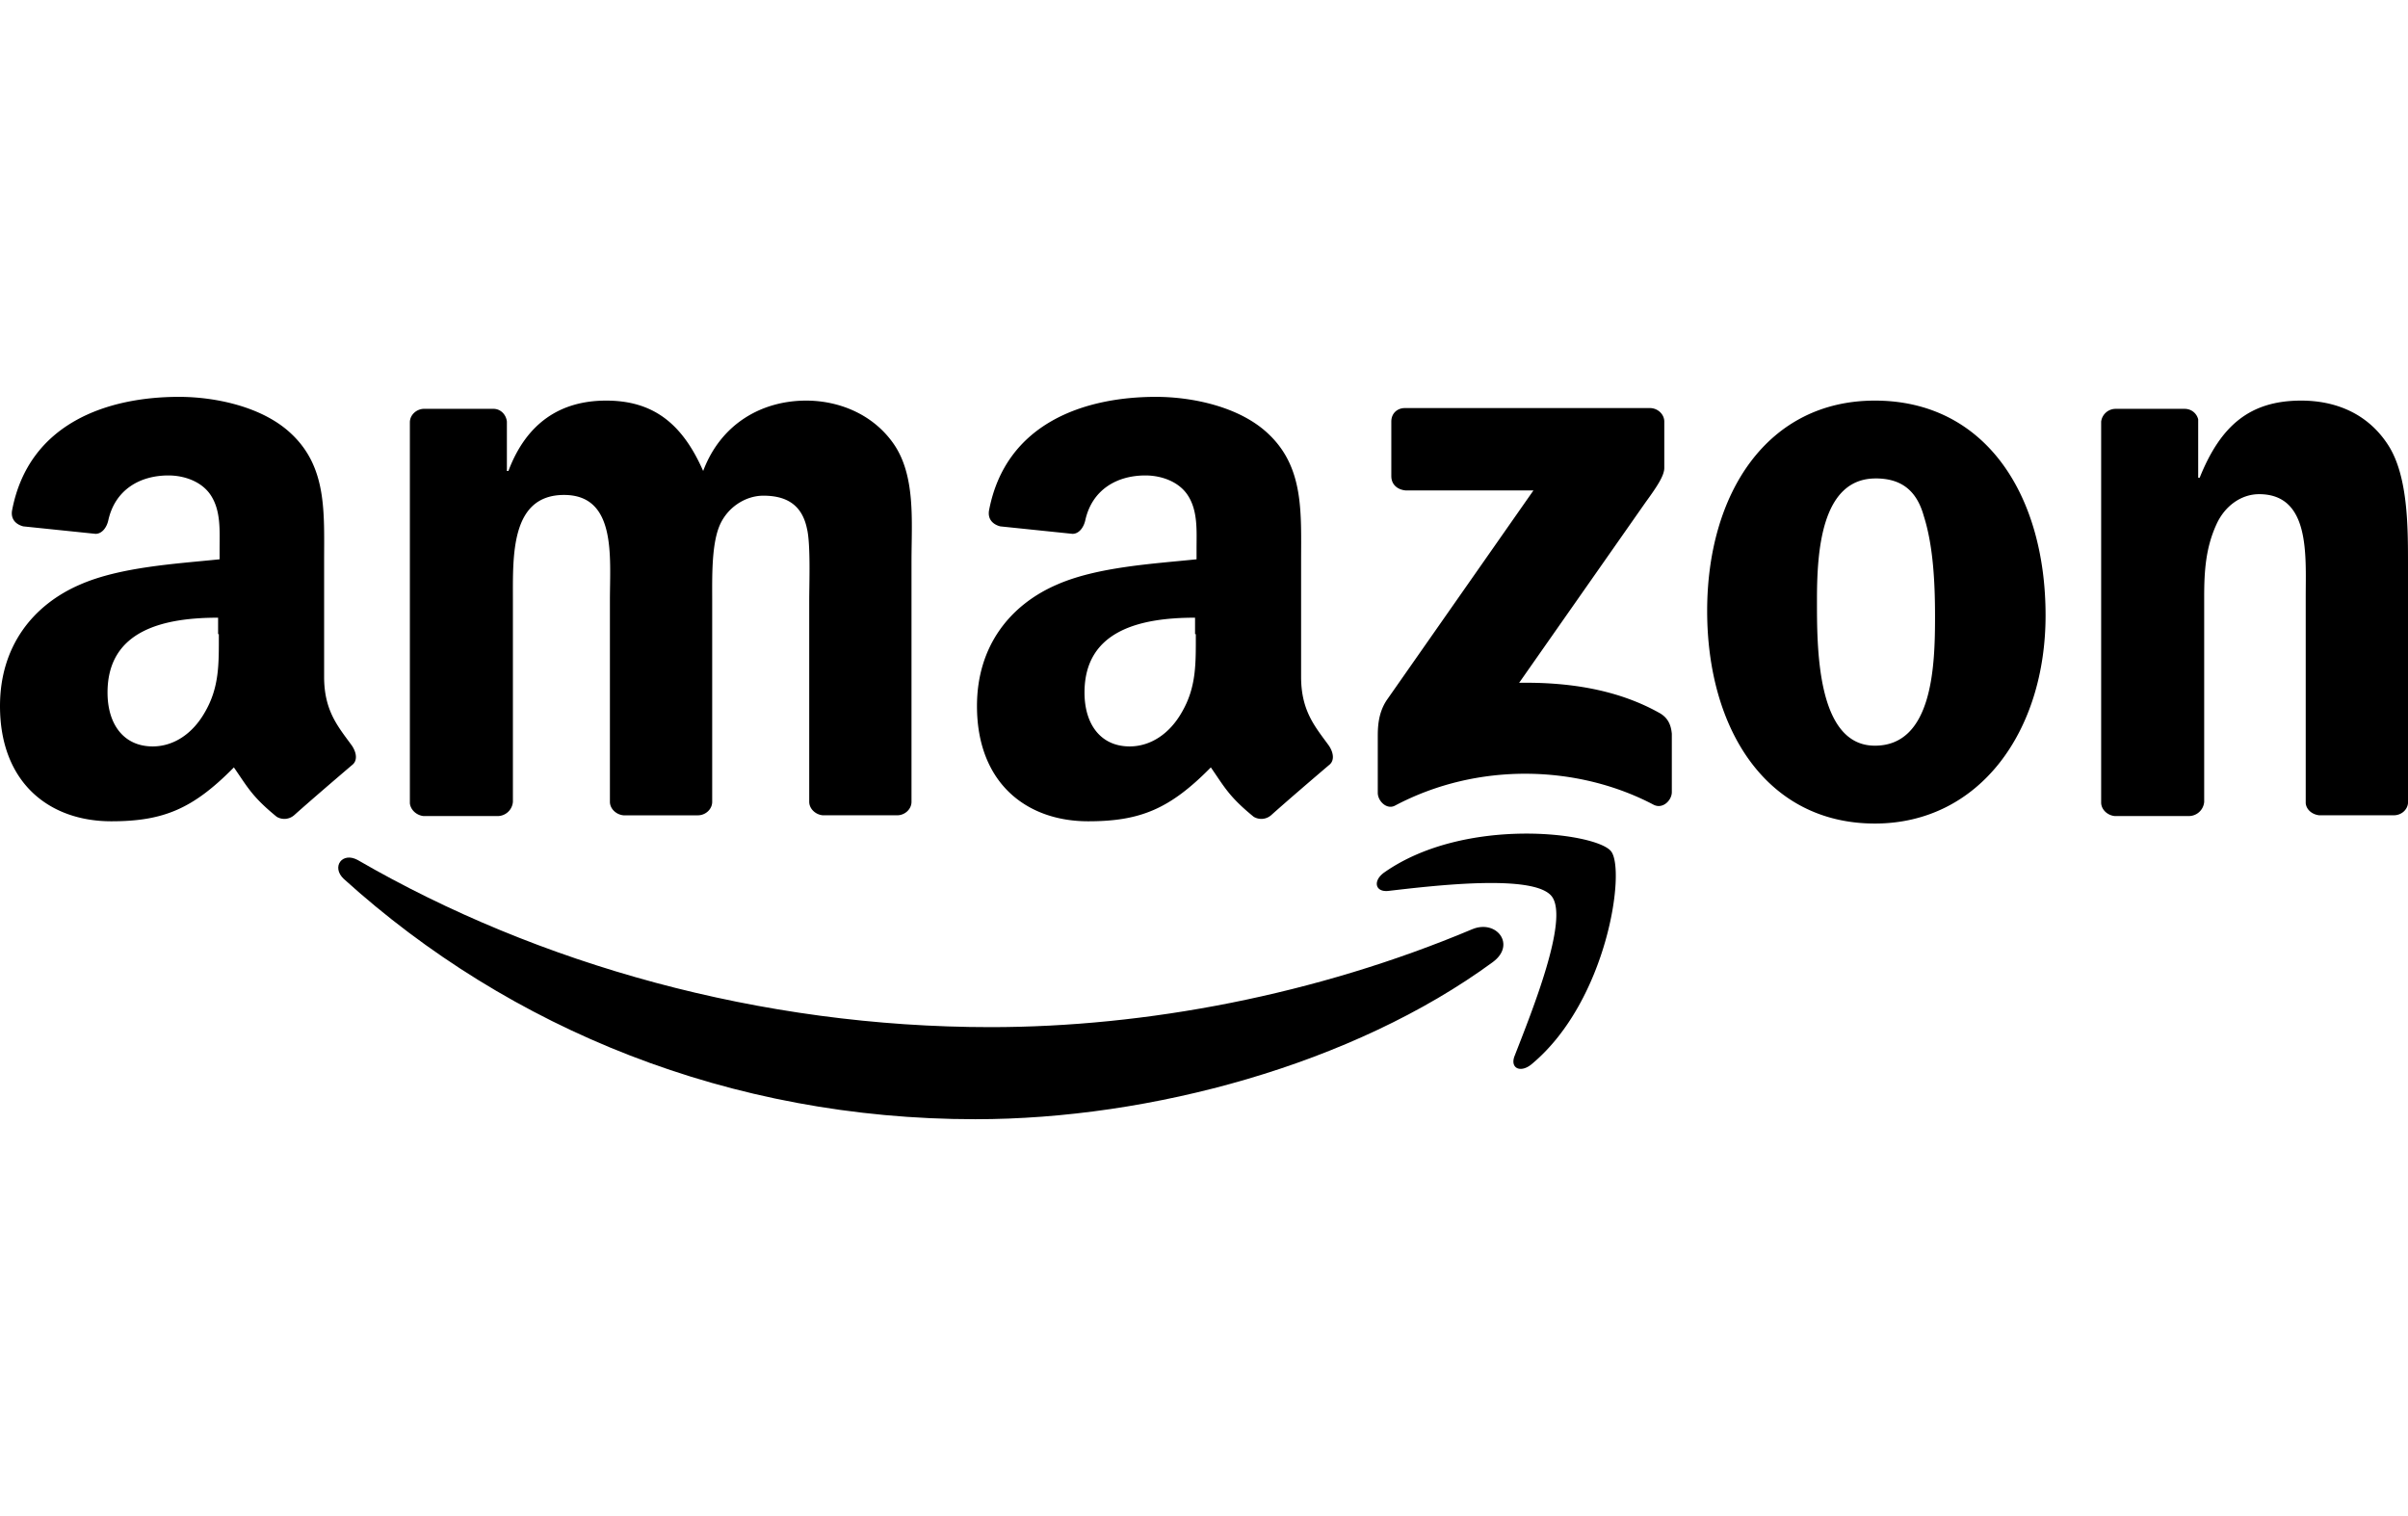 <svg width="108" height="68" fill="none" xmlns="http://www.w3.org/2000/svg"><path fill-rule="evenodd" clip-rule="evenodd" d="M66.957 43.15c-6.273 4.6-15.38 7.05-23.206 7.05-10.995 0-20.878-4.029-28.332-10.778-.574-.537-.068-1.242.64-.839 8.062 4.667 18.046 7.487 28.367 7.487 6.948 0 14.605-1.443 21.62-4.398 1.08-.436 1.957.705.911 1.477z" fill="#000"/><path fill-rule="evenodd" clip-rule="evenodd" d="M69.59 40.195c-.81-1.007-5.295-.47-7.32-.235-.606.067-.708-.47-.168-.84 3.61-2.518 9.478-1.78 10.153-.94.674.84-.169 6.715-3.542 9.536-.506.436-1.012.201-.776-.37.742-1.913 2.463-6.144 1.653-7.151zM62.401 21.359v-2.451c0-.37.27-.605.607-.605h10.996c.337 0 .64.27.64.605v2.081c0 .336-.303.806-.842 1.545l-5.667 8.091c2.125-.033 4.351.269 6.274 1.343.438.235.54.605.573.94v2.62c0 .369-.405.772-.81.57-3.372-1.78-7.858-1.947-11.602.034-.371.201-.776-.202-.776-.571v-2.485c0-.403 0-1.074.405-1.678l6.577-9.401h-5.734c-.371-.034-.64-.269-.64-.638zM22.33 36.602h-3.34c-.303-.034-.573-.269-.607-.57v-17.09c0-.336.304-.605.641-.605h3.103c.338 0 .574.269.607.571v2.216h.068c.81-2.149 2.327-3.156 4.385-3.156 2.09 0 3.406 1.007 4.35 3.156.81-2.149 2.665-3.156 4.622-3.156 1.416 0 2.934.57 3.879 1.88 1.045 1.444.843 3.526.843 5.338v10.778c0 .336-.304.604-.641.604H36.9c-.337-.033-.606-.302-.606-.604V26.9c0-.705.067-2.518-.102-3.19-.236-1.141-1.011-1.477-1.956-1.477-.81 0-1.653.537-1.99 1.41-.337.873-.304 2.283-.304 3.257v9.065c0 .336-.303.604-.64.604h-3.34c-.337-.033-.607-.302-.607-.604V26.9c0-1.914.304-4.7-2.057-4.7-2.395 0-2.294 2.719-2.294 4.7v9.065a.692.692 0 0 1-.674.638zM84.089 17.968c4.958 0 7.656 4.23 7.656 9.636 0 5.204-2.968 9.334-7.656 9.334-4.857 0-7.522-4.23-7.522-9.536 0-5.27 2.698-9.434 7.522-9.434zm.033 3.492c-2.462 0-2.63 3.357-2.63 5.439 0 2.081-.034 6.547 2.597 6.547 2.597 0 2.698-3.593 2.698-5.775 0-1.444-.067-3.156-.506-4.532-.337-1.21-1.08-1.68-2.159-1.68zM98.185 36.602h-3.34c-.337-.034-.607-.302-.607-.604v-17.09a.654.654 0 0 1 .641-.57h3.103c.304 0 .54.2.608.47v2.618h.067c.944-2.35 2.26-3.458 4.553-3.458 1.485 0 2.969.537 3.913 2.014.877 1.377.877 3.66.877 5.305v10.744c-.034.302-.304.537-.641.537h-3.339c-.304-.033-.573-.235-.607-.537v-9.266c0-1.88.202-4.6-2.091-4.6-.81 0-1.552.537-1.923 1.376-.472 1.041-.54 2.082-.54 3.224v9.2a.692.692 0 0 1-.674.637zM53.633 28.443c0 1.31.033 2.384-.641 3.526-.54.94-1.383 1.51-2.328 1.51-1.281 0-2.023-.973-2.023-2.417 0-2.82 2.563-3.357 4.958-3.357v.738h.034zm3.373 8.125a.667.667 0 0 1-.776.068c-1.113-.907-1.316-1.343-1.923-2.216-1.821 1.846-3.137 2.417-5.498 2.417-2.8 0-4.991-1.746-4.991-5.17 0-2.687 1.484-4.533 3.575-5.44 1.821-.805 4.35-.94 6.273-1.141v-.47c0-.806.068-1.713-.404-2.418-.405-.604-1.18-.873-1.89-.873-1.28 0-2.394.638-2.697 2.015-.068.302-.27.604-.574.604l-3.238-.335c-.27-.068-.573-.27-.506-.706.742-3.928 4.284-5.103 7.488-5.103 1.62 0 3.744.436 5.026 1.645 1.619 1.511 1.484 3.526 1.484 5.741v5.171c0 1.544.64 2.25 1.248 3.089.202.302.27.672 0 .873-.709.604-1.923 1.645-2.597 2.25zM9.815 28.443c0 1.31.034 2.384-.64 3.526-.54.94-1.383 1.51-2.328 1.51-1.282 0-2.024-.973-2.024-2.417 0-2.82 2.564-3.357 4.959-3.357v.738h.033zm3.373 8.125a.667.667 0 0 1-.776.068c-1.113-.907-1.315-1.343-1.922-2.216-1.822 1.846-3.137 2.417-5.498 2.417-2.8 0-4.992-1.746-4.992-5.17 0-2.687 1.484-4.533 3.575-5.44 1.822-.805 4.351-.94 6.274-1.141v-.47c0-.806.067-1.713-.405-2.418-.405-.604-1.18-.873-1.889-.873-1.281 0-2.394.638-2.698 2.015-.067.302-.27.604-.573.604l-3.238-.335c-.27-.068-.574-.27-.506-.706.742-3.928 4.283-5.103 7.488-5.103 1.619 0 3.744.436 5.025 1.645 1.62 1.511 1.484 3.526 1.484 5.741v5.171c0 1.544.641 2.25 1.248 3.089.203.302.27.672 0 .873-.708.604-1.922 1.645-2.597 2.25z" fill="#000"/></svg>